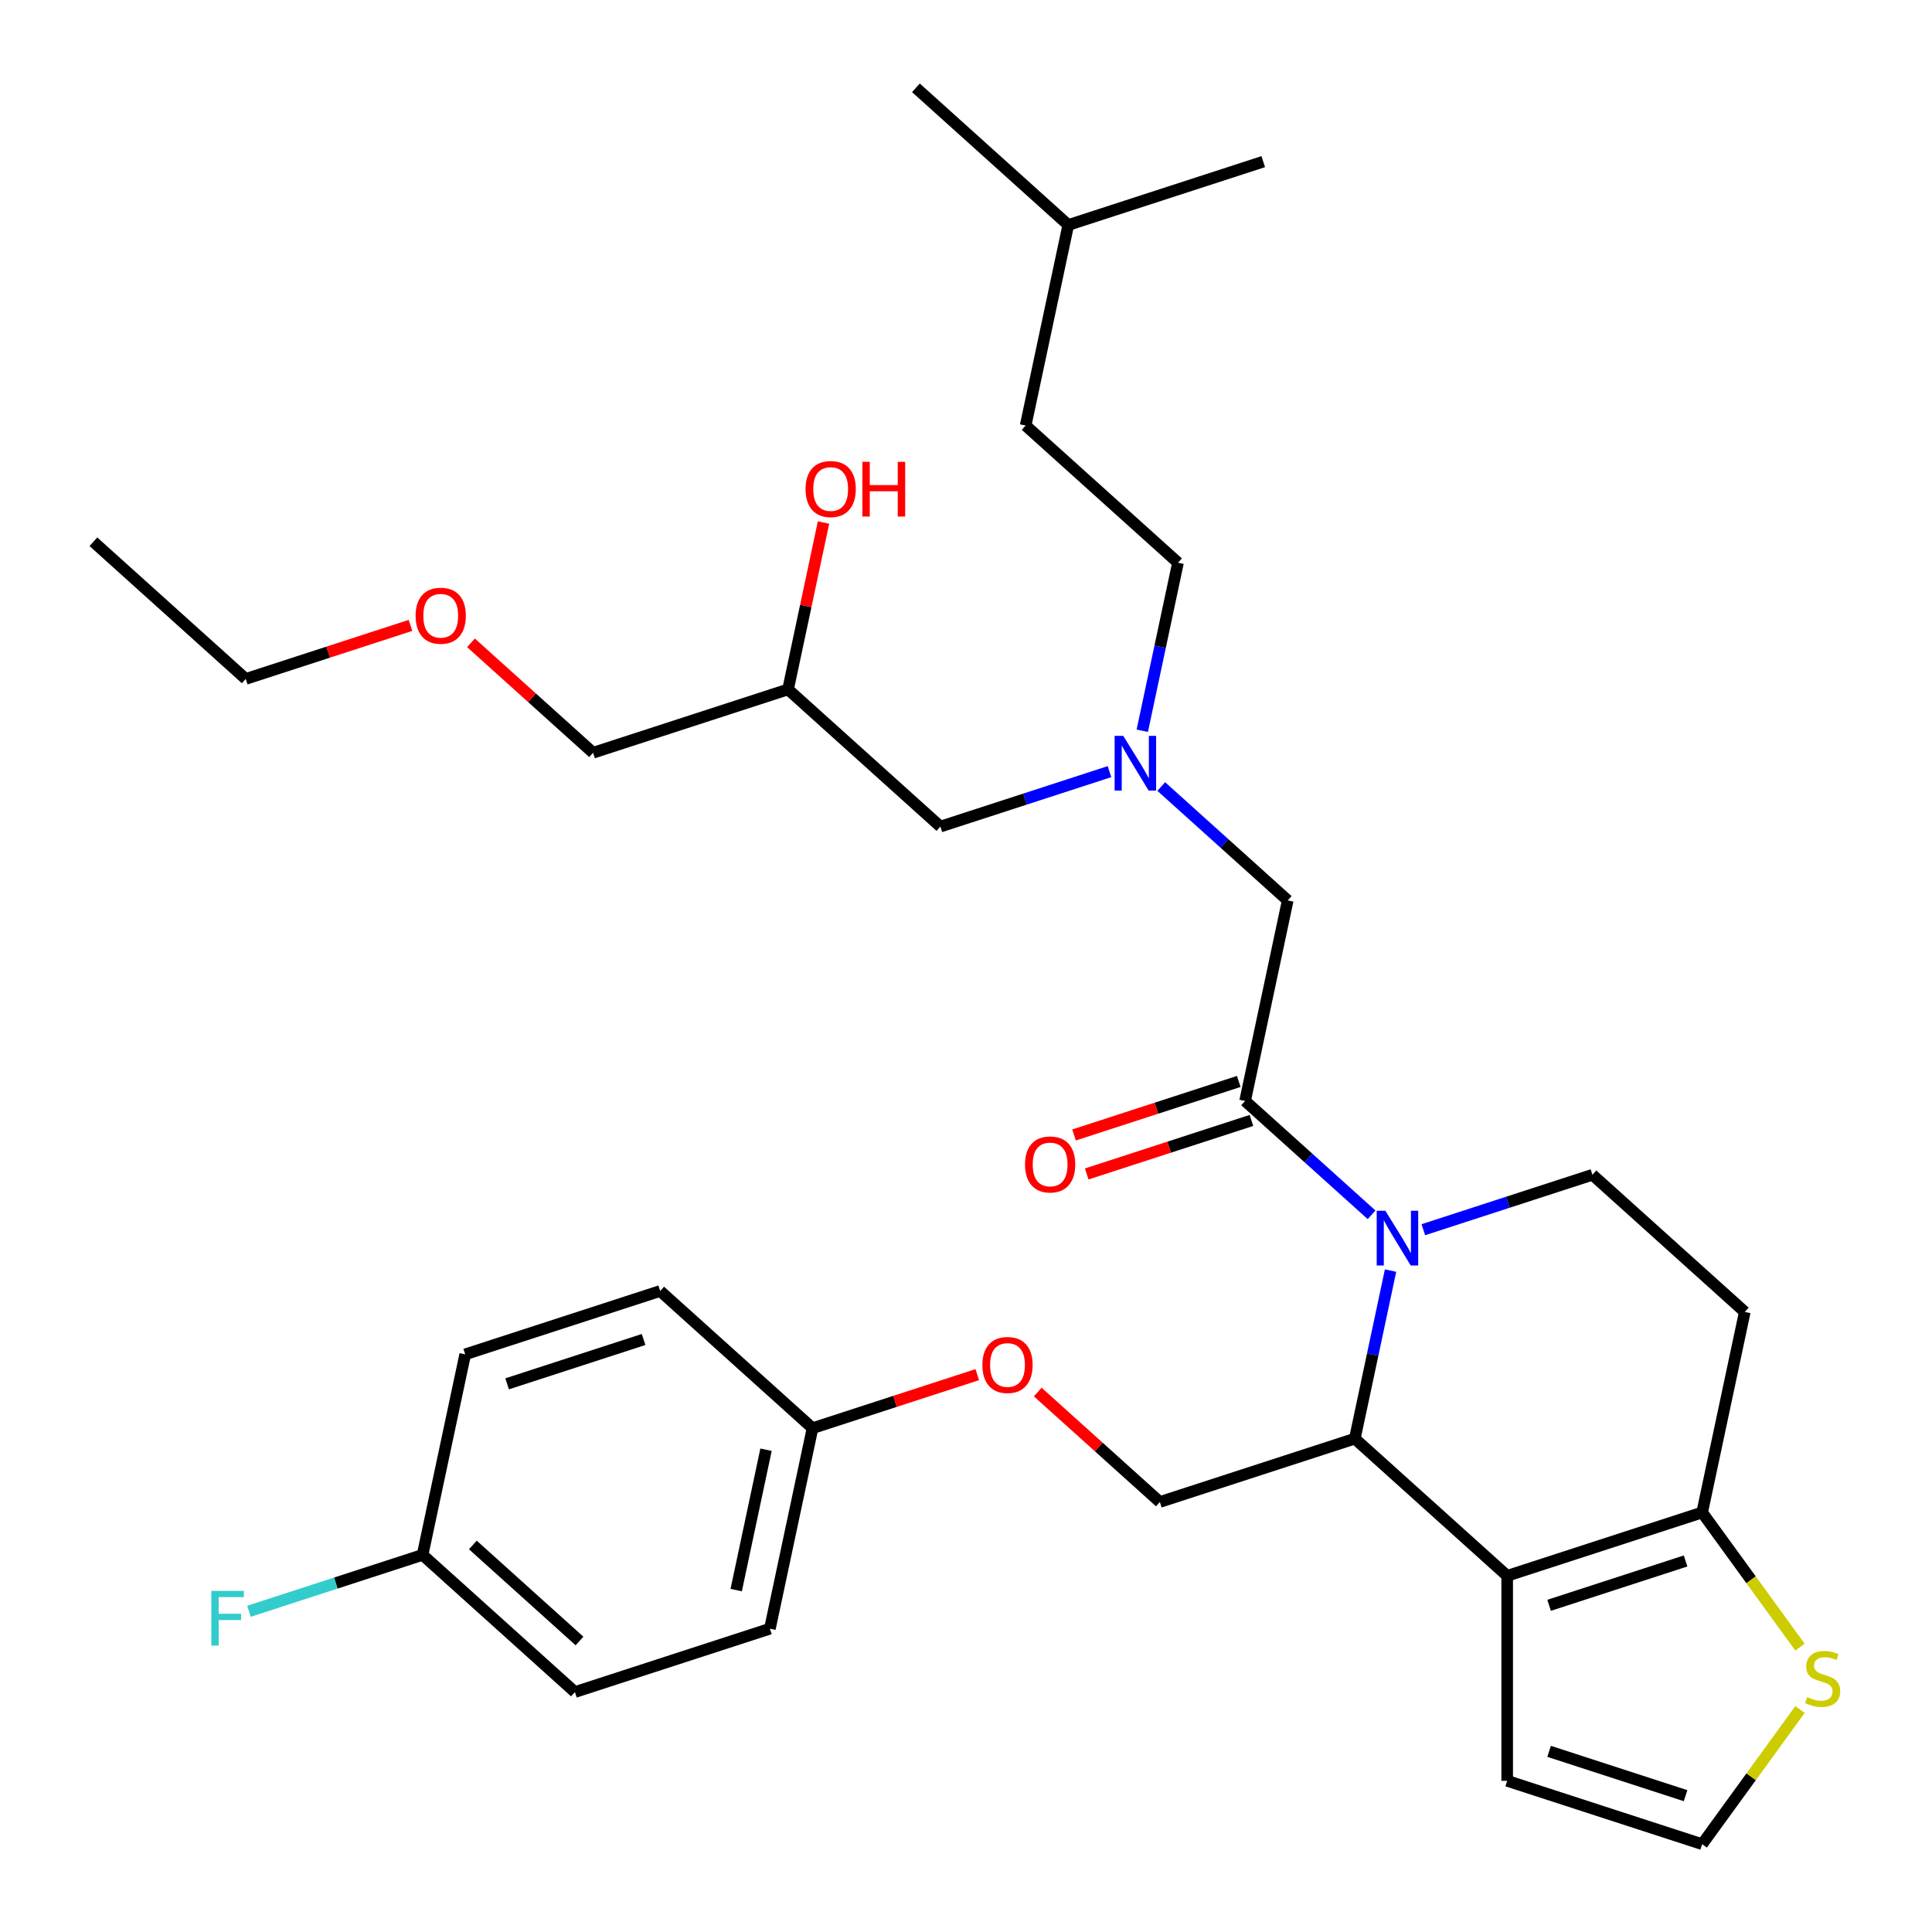 <?xml version='1.0' encoding='iso-8859-1'?>
<svg version='1.1' baseProfile='full'
              xmlns='http://www.w3.org/2000/svg'
                      xmlns:rdkit='http://www.rdkit.org/xml'
                      xmlns:xlink='http://www.w3.org/1999/xlink'
                  xml:space='preserve'
width='1000px' height='1000px' viewBox='0 0 1000 1000'>
<!-- END OF HEADER -->
<rect style='opacity:1.0;fill:#FFFFFF;stroke:none' width='1000' height='1000' x='0' y='0'> </rect>
<path class='bond-0' d='M 591.241,378.234 L 600.486,334.744' style='fill:none;fill-rule:evenodd;stroke:#0000FF;stroke-width:6px;stroke-linecap:butt;stroke-linejoin:miter;stroke-opacity:1' />
<path class='bond-0' d='M 600.486,334.744 L 609.73,291.254' style='fill:none;fill-rule:evenodd;stroke:#000000;stroke-width:6px;stroke-linecap:butt;stroke-linejoin:miter;stroke-opacity:1' />
<path class='bond-1' d='M 574.275,399.399 L 530.512,413.618' style='fill:none;fill-rule:evenodd;stroke:#0000FF;stroke-width:6px;stroke-linecap:butt;stroke-linejoin:miter;stroke-opacity:1' />
<path class='bond-1' d='M 530.512,413.618 L 486.749,427.838' style='fill:none;fill-rule:evenodd;stroke:#000000;stroke-width:6px;stroke-linecap:butt;stroke-linejoin:miter;stroke-opacity:1' />
<path class='bond-2' d='M 601.061,407.106 L 633.793,436.578' style='fill:none;fill-rule:evenodd;stroke:#0000FF;stroke-width:6px;stroke-linecap:butt;stroke-linejoin:miter;stroke-opacity:1' />
<path class='bond-2' d='M 633.793,436.578 L 666.525,466.05' style='fill:none;fill-rule:evenodd;stroke:#000000;stroke-width:6px;stroke-linecap:butt;stroke-linejoin:miter;stroke-opacity:1' />
<path class='bond-3' d='M 486.749,427.838 L 407.892,356.835' style='fill:none;fill-rule:evenodd;stroke:#000000;stroke-width:6px;stroke-linecap:butt;stroke-linejoin:miter;stroke-opacity:1' />
<path class='bond-4' d='M 407.892,356.835 L 417.073,313.644' style='fill:none;fill-rule:evenodd;stroke:#000000;stroke-width:6px;stroke-linecap:butt;stroke-linejoin:miter;stroke-opacity:1' />
<path class='bond-4' d='M 417.073,313.644 L 426.253,270.454' style='fill:none;fill-rule:evenodd;stroke:#FF0000;stroke-width:6px;stroke-linecap:butt;stroke-linejoin:miter;stroke-opacity:1' />
<path class='bond-5' d='M 407.892,356.835 L 306.974,389.625' style='fill:none;fill-rule:evenodd;stroke:#000000;stroke-width:6px;stroke-linecap:butt;stroke-linejoin:miter;stroke-opacity:1' />
<path class='bond-6' d='M 306.974,389.625 L 275.372,361.171' style='fill:none;fill-rule:evenodd;stroke:#000000;stroke-width:6px;stroke-linecap:butt;stroke-linejoin:miter;stroke-opacity:1' />
<path class='bond-6' d='M 275.372,361.171 L 243.77,332.716' style='fill:none;fill-rule:evenodd;stroke:#FF0000;stroke-width:6px;stroke-linecap:butt;stroke-linejoin:miter;stroke-opacity:1' />
<path class='bond-7' d='M 212.464,323.708 L 169.831,337.56' style='fill:none;fill-rule:evenodd;stroke:#FF0000;stroke-width:6px;stroke-linecap:butt;stroke-linejoin:miter;stroke-opacity:1' />
<path class='bond-7' d='M 169.831,337.56 L 127.198,351.413' style='fill:none;fill-rule:evenodd;stroke:#000000;stroke-width:6px;stroke-linecap:butt;stroke-linejoin:miter;stroke-opacity:1' />
<path class='bond-8' d='M 127.198,351.413 L 48.342,280.41' style='fill:none;fill-rule:evenodd;stroke:#000000;stroke-width:6px;stroke-linecap:butt;stroke-linejoin:miter;stroke-opacity:1' />
<path class='bond-9' d='M 609.73,291.254 L 530.873,220.251' style='fill:none;fill-rule:evenodd;stroke:#000000;stroke-width:6px;stroke-linecap:butt;stroke-linejoin:miter;stroke-opacity:1' />
<path class='bond-10' d='M 552.935,116.457 L 530.873,220.251' style='fill:none;fill-rule:evenodd;stroke:#000000;stroke-width:6px;stroke-linecap:butt;stroke-linejoin:miter;stroke-opacity:1' />
<path class='bond-11' d='M 552.935,116.457 L 474.078,45.455' style='fill:none;fill-rule:evenodd;stroke:#000000;stroke-width:6px;stroke-linecap:butt;stroke-linejoin:miter;stroke-opacity:1' />
<path class='bond-12' d='M 552.935,116.457 L 653.854,83.667' style='fill:none;fill-rule:evenodd;stroke:#000000;stroke-width:6px;stroke-linecap:butt;stroke-linejoin:miter;stroke-opacity:1' />
<path class='bond-13' d='M 719.746,657.659 L 710.501,701.15' style='fill:none;fill-rule:evenodd;stroke:#0000FF;stroke-width:6px;stroke-linecap:butt;stroke-linejoin:miter;stroke-opacity:1' />
<path class='bond-13' d='M 710.501,701.15 L 701.257,744.64' style='fill:none;fill-rule:evenodd;stroke:#000000;stroke-width:6px;stroke-linecap:butt;stroke-linejoin:miter;stroke-opacity:1' />
<path class='bond-14' d='M 709.927,628.788 L 677.195,599.316' style='fill:none;fill-rule:evenodd;stroke:#0000FF;stroke-width:6px;stroke-linecap:butt;stroke-linejoin:miter;stroke-opacity:1' />
<path class='bond-14' d='M 677.195,599.316 L 644.463,569.844' style='fill:none;fill-rule:evenodd;stroke:#000000;stroke-width:6px;stroke-linecap:butt;stroke-linejoin:miter;stroke-opacity:1' />
<path class='bond-15' d='M 736.712,636.495 L 780.475,622.275' style='fill:none;fill-rule:evenodd;stroke:#0000FF;stroke-width:6px;stroke-linecap:butt;stroke-linejoin:miter;stroke-opacity:1' />
<path class='bond-15' d='M 780.475,622.275 L 824.238,608.056' style='fill:none;fill-rule:evenodd;stroke:#000000;stroke-width:6px;stroke-linecap:butt;stroke-linejoin:miter;stroke-opacity:1' />
<path class='bond-16' d='M 641.184,559.752 L 598.551,573.604' style='fill:none;fill-rule:evenodd;stroke:#000000;stroke-width:6px;stroke-linecap:butt;stroke-linejoin:miter;stroke-opacity:1' />
<path class='bond-16' d='M 598.551,573.604 L 555.918,587.456' style='fill:none;fill-rule:evenodd;stroke:#FF0000;stroke-width:6px;stroke-linecap:butt;stroke-linejoin:miter;stroke-opacity:1' />
<path class='bond-16' d='M 647.742,579.935 L 605.109,593.788' style='fill:none;fill-rule:evenodd;stroke:#000000;stroke-width:6px;stroke-linecap:butt;stroke-linejoin:miter;stroke-opacity:1' />
<path class='bond-16' d='M 605.109,593.788 L 562.476,607.64' style='fill:none;fill-rule:evenodd;stroke:#FF0000;stroke-width:6px;stroke-linecap:butt;stroke-linejoin:miter;stroke-opacity:1' />
<path class='bond-17' d='M 644.463,569.844 L 666.525,466.05' style='fill:none;fill-rule:evenodd;stroke:#000000;stroke-width:6px;stroke-linecap:butt;stroke-linejoin:miter;stroke-opacity:1' />
<path class='bond-18' d='M 701.257,744.64 L 780.114,815.643' style='fill:none;fill-rule:evenodd;stroke:#000000;stroke-width:6px;stroke-linecap:butt;stroke-linejoin:miter;stroke-opacity:1' />
<path class='bond-19' d='M 701.257,744.64 L 600.339,777.43' style='fill:none;fill-rule:evenodd;stroke:#000000;stroke-width:6px;stroke-linecap:butt;stroke-linejoin:miter;stroke-opacity:1' />
<path class='bond-20' d='M 824.238,608.056 L 903.095,679.059' style='fill:none;fill-rule:evenodd;stroke:#000000;stroke-width:6px;stroke-linecap:butt;stroke-linejoin:miter;stroke-opacity:1' />
<path class='bond-21' d='M 903.095,679.059 L 881.033,782.852' style='fill:none;fill-rule:evenodd;stroke:#000000;stroke-width:6px;stroke-linecap:butt;stroke-linejoin:miter;stroke-opacity:1' />
<path class='bond-22' d='M 780.114,815.643 L 881.033,782.852' style='fill:none;fill-rule:evenodd;stroke:#000000;stroke-width:6px;stroke-linecap:butt;stroke-linejoin:miter;stroke-opacity:1' />
<path class='bond-22' d='M 801.81,830.908 L 872.453,807.955' style='fill:none;fill-rule:evenodd;stroke:#000000;stroke-width:6px;stroke-linecap:butt;stroke-linejoin:miter;stroke-opacity:1' />
<path class='bond-23' d='M 780.114,815.643 L 780.114,921.755' style='fill:none;fill-rule:evenodd;stroke:#000000;stroke-width:6px;stroke-linecap:butt;stroke-linejoin:miter;stroke-opacity:1' />
<path class='bond-24' d='M 881.033,782.852 L 906.352,817.701' style='fill:none;fill-rule:evenodd;stroke:#000000;stroke-width:6px;stroke-linecap:butt;stroke-linejoin:miter;stroke-opacity:1' />
<path class='bond-24' d='M 906.352,817.701 L 931.671,852.55' style='fill:none;fill-rule:evenodd;stroke:#CCCC00;stroke-width:6px;stroke-linecap:butt;stroke-linejoin:miter;stroke-opacity:1' />
<path class='bond-25' d='M 931.671,884.848 L 906.352,919.697' style='fill:none;fill-rule:evenodd;stroke:#CCCC00;stroke-width:6px;stroke-linecap:butt;stroke-linejoin:miter;stroke-opacity:1' />
<path class='bond-25' d='M 906.352,919.697 L 881.033,954.545' style='fill:none;fill-rule:evenodd;stroke:#000000;stroke-width:6px;stroke-linecap:butt;stroke-linejoin:miter;stroke-opacity:1' />
<path class='bond-26' d='M 881.033,954.545 L 780.114,921.755' style='fill:none;fill-rule:evenodd;stroke:#000000;stroke-width:6px;stroke-linecap:butt;stroke-linejoin:miter;stroke-opacity:1' />
<path class='bond-26' d='M 872.453,929.443 L 801.81,906.49' style='fill:none;fill-rule:evenodd;stroke:#000000;stroke-width:6px;stroke-linecap:butt;stroke-linejoin:miter;stroke-opacity:1' />
<path class='bond-27' d='M 297.583,875.802 L 218.726,804.799' style='fill:none;fill-rule:evenodd;stroke:#000000;stroke-width:6px;stroke-linecap:butt;stroke-linejoin:miter;stroke-opacity:1' />
<path class='bond-27' d='M 299.955,849.38 L 244.755,799.678' style='fill:none;fill-rule:evenodd;stroke:#000000;stroke-width:6px;stroke-linecap:butt;stroke-linejoin:miter;stroke-opacity:1' />
<path class='bond-28' d='M 297.583,875.802 L 398.501,843.011' style='fill:none;fill-rule:evenodd;stroke:#000000;stroke-width:6px;stroke-linecap:butt;stroke-linejoin:miter;stroke-opacity:1' />
<path class='bond-29' d='M 537.135,720.521 L 568.737,748.976' style='fill:none;fill-rule:evenodd;stroke:#FF0000;stroke-width:6px;stroke-linecap:butt;stroke-linejoin:miter;stroke-opacity:1' />
<path class='bond-29' d='M 568.737,748.976 L 600.339,777.43' style='fill:none;fill-rule:evenodd;stroke:#000000;stroke-width:6px;stroke-linecap:butt;stroke-linejoin:miter;stroke-opacity:1' />
<path class='bond-30' d='M 505.829,711.513 L 463.196,725.366' style='fill:none;fill-rule:evenodd;stroke:#FF0000;stroke-width:6px;stroke-linecap:butt;stroke-linejoin:miter;stroke-opacity:1' />
<path class='bond-30' d='M 463.196,725.366 L 420.563,739.218' style='fill:none;fill-rule:evenodd;stroke:#000000;stroke-width:6px;stroke-linecap:butt;stroke-linejoin:miter;stroke-opacity:1' />
<path class='bond-31' d='M 218.726,804.799 L 240.788,701.005' style='fill:none;fill-rule:evenodd;stroke:#000000;stroke-width:6px;stroke-linecap:butt;stroke-linejoin:miter;stroke-opacity:1' />
<path class='bond-32' d='M 218.726,804.799 L 173.803,819.395' style='fill:none;fill-rule:evenodd;stroke:#000000;stroke-width:6px;stroke-linecap:butt;stroke-linejoin:miter;stroke-opacity:1' />
<path class='bond-32' d='M 173.803,819.395 L 128.88,833.992' style='fill:none;fill-rule:evenodd;stroke:#33CCCC;stroke-width:6px;stroke-linecap:butt;stroke-linejoin:miter;stroke-opacity:1' />
<path class='bond-33' d='M 240.788,701.005 L 341.706,668.215' style='fill:none;fill-rule:evenodd;stroke:#000000;stroke-width:6px;stroke-linecap:butt;stroke-linejoin:miter;stroke-opacity:1' />
<path class='bond-33' d='M 262.484,716.271 L 333.127,693.317' style='fill:none;fill-rule:evenodd;stroke:#000000;stroke-width:6px;stroke-linecap:butt;stroke-linejoin:miter;stroke-opacity:1' />
<path class='bond-34' d='M 341.706,668.215 L 420.563,739.218' style='fill:none;fill-rule:evenodd;stroke:#000000;stroke-width:6px;stroke-linecap:butt;stroke-linejoin:miter;stroke-opacity:1' />
<path class='bond-35' d='M 420.563,739.218 L 398.501,843.011' style='fill:none;fill-rule:evenodd;stroke:#000000;stroke-width:6px;stroke-linecap:butt;stroke-linejoin:miter;stroke-opacity:1' />
<path class='bond-35' d='M 396.495,750.374 L 381.052,823.03' style='fill:none;fill-rule:evenodd;stroke:#000000;stroke-width:6px;stroke-linecap:butt;stroke-linejoin:miter;stroke-opacity:1' />
<path  class='atom-0' d='M 581.408 380.887
L 590.688 395.887
Q 591.608 397.367, 593.088 400.047
Q 594.568 402.727, 594.648 402.887
L 594.648 380.887
L 598.408 380.887
L 598.408 409.207
L 594.528 409.207
L 584.568 392.807
Q 583.408 390.887, 582.168 388.687
Q 580.968 386.487, 580.608 385.807
L 580.608 409.207
L 576.928 409.207
L 576.928 380.887
L 581.408 380.887
' fill='#0000FF'/>
<path  class='atom-4' d='M 416.954 253.121
Q 416.954 246.321, 420.314 242.521
Q 423.674 238.721, 429.954 238.721
Q 436.234 238.721, 439.594 242.521
Q 442.954 246.321, 442.954 253.121
Q 442.954 260.001, 439.554 263.921
Q 436.154 267.801, 429.954 267.801
Q 423.714 267.801, 420.314 263.921
Q 416.954 260.041, 416.954 253.121
M 429.954 264.601
Q 434.274 264.601, 436.594 261.721
Q 438.954 258.801, 438.954 253.121
Q 438.954 247.561, 436.594 244.761
Q 434.274 241.921, 429.954 241.921
Q 425.634 241.921, 423.274 244.721
Q 420.954 247.521, 420.954 253.121
Q 420.954 258.841, 423.274 261.721
Q 425.634 264.601, 429.954 264.601
' fill='#FF0000'/>
<path  class='atom-4' d='M 446.354 239.041
L 450.194 239.041
L 450.194 251.081
L 464.674 251.081
L 464.674 239.041
L 468.514 239.041
L 468.514 267.361
L 464.674 267.361
L 464.674 254.281
L 450.194 254.281
L 450.194 267.361
L 446.354 267.361
L 446.354 239.041
' fill='#FF0000'/>
<path  class='atom-5' d='M 215.117 318.702
Q 215.117 311.902, 218.477 308.102
Q 221.837 304.302, 228.117 304.302
Q 234.397 304.302, 237.757 308.102
Q 241.117 311.902, 241.117 318.702
Q 241.117 325.582, 237.717 329.502
Q 234.317 333.382, 228.117 333.382
Q 221.877 333.382, 218.477 329.502
Q 215.117 325.622, 215.117 318.702
M 228.117 330.182
Q 232.437 330.182, 234.757 327.302
Q 237.117 324.382, 237.117 318.702
Q 237.117 313.142, 234.757 310.342
Q 232.437 307.502, 228.117 307.502
Q 223.797 307.502, 221.437 310.302
Q 219.117 313.102, 219.117 318.702
Q 219.117 324.422, 221.437 327.302
Q 223.797 330.182, 228.117 330.182
' fill='#FF0000'/>
<path  class='atom-9' d='M 717.059 626.686
L 726.339 641.686
Q 727.259 643.166, 728.739 645.846
Q 730.219 648.526, 730.299 648.686
L 730.299 626.686
L 734.059 626.686
L 734.059 655.006
L 730.179 655.006
L 720.219 638.606
Q 719.059 636.686, 717.819 634.486
Q 716.619 632.286, 716.259 631.606
L 716.259 655.006
L 712.579 655.006
L 712.579 626.686
L 717.059 626.686
' fill='#0000FF'/>
<path  class='atom-11' d='M 530.544 602.714
Q 530.544 595.914, 533.904 592.114
Q 537.264 588.314, 543.544 588.314
Q 549.824 588.314, 553.184 592.114
Q 556.544 595.914, 556.544 602.714
Q 556.544 609.594, 553.144 613.514
Q 549.744 617.394, 543.544 617.394
Q 537.304 617.394, 533.904 613.514
Q 530.544 609.634, 530.544 602.714
M 543.544 614.194
Q 547.864 614.194, 550.184 611.314
Q 552.544 608.394, 552.544 602.714
Q 552.544 597.154, 550.184 594.354
Q 547.864 591.514, 543.544 591.514
Q 539.224 591.514, 536.864 594.314
Q 534.544 597.114, 534.544 602.714
Q 534.544 608.434, 536.864 611.314
Q 539.224 614.194, 543.544 614.194
' fill='#FF0000'/>
<path  class='atom-18' d='M 935.404 878.419
Q 935.724 878.539, 937.044 879.099
Q 938.364 879.659, 939.804 880.019
Q 941.284 880.339, 942.724 880.339
Q 945.404 880.339, 946.964 879.059
Q 948.524 877.739, 948.524 875.459
Q 948.524 873.899, 947.724 872.939
Q 946.964 871.979, 945.764 871.459
Q 944.564 870.939, 942.564 870.339
Q 940.044 869.579, 938.524 868.859
Q 937.044 868.139, 935.964 866.619
Q 934.924 865.099, 934.924 862.539
Q 934.924 858.979, 937.324 856.779
Q 939.764 854.579, 944.564 854.579
Q 947.844 854.579, 951.564 856.139
L 950.644 859.219
Q 947.244 857.819, 944.684 857.819
Q 941.924 857.819, 940.404 858.979
Q 938.884 860.099, 938.924 862.059
Q 938.924 863.579, 939.684 864.499
Q 940.484 865.419, 941.604 865.939
Q 942.764 866.459, 944.684 867.059
Q 947.244 867.859, 948.764 868.659
Q 950.284 869.459, 951.364 871.099
Q 952.484 872.699, 952.484 875.459
Q 952.484 879.379, 949.844 881.499
Q 947.244 883.579, 942.884 883.579
Q 940.364 883.579, 938.444 883.019
Q 936.564 882.499, 934.324 881.579
L 935.404 878.419
' fill='#CCCC00'/>
<path  class='atom-22' d='M 508.482 706.507
Q 508.482 699.707, 511.842 695.907
Q 515.202 692.107, 521.482 692.107
Q 527.762 692.107, 531.122 695.907
Q 534.482 699.707, 534.482 706.507
Q 534.482 713.387, 531.082 717.307
Q 527.682 721.187, 521.482 721.187
Q 515.242 721.187, 511.842 717.307
Q 508.482 713.427, 508.482 706.507
M 521.482 717.987
Q 525.802 717.987, 528.122 715.107
Q 530.482 712.187, 530.482 706.507
Q 530.482 700.947, 528.122 698.147
Q 525.802 695.307, 521.482 695.307
Q 517.162 695.307, 514.802 698.107
Q 512.482 700.907, 512.482 706.507
Q 512.482 712.227, 514.802 715.107
Q 517.162 717.987, 521.482 717.987
' fill='#FF0000'/>
<path  class='atom-29' d='M 109.387 823.429
L 126.227 823.429
L 126.227 826.669
L 113.187 826.669
L 113.187 835.269
L 124.787 835.269
L 124.787 838.549
L 113.187 838.549
L 113.187 851.749
L 109.387 851.749
L 109.387 823.429
' fill='#33CCCC'/>
</svg>
